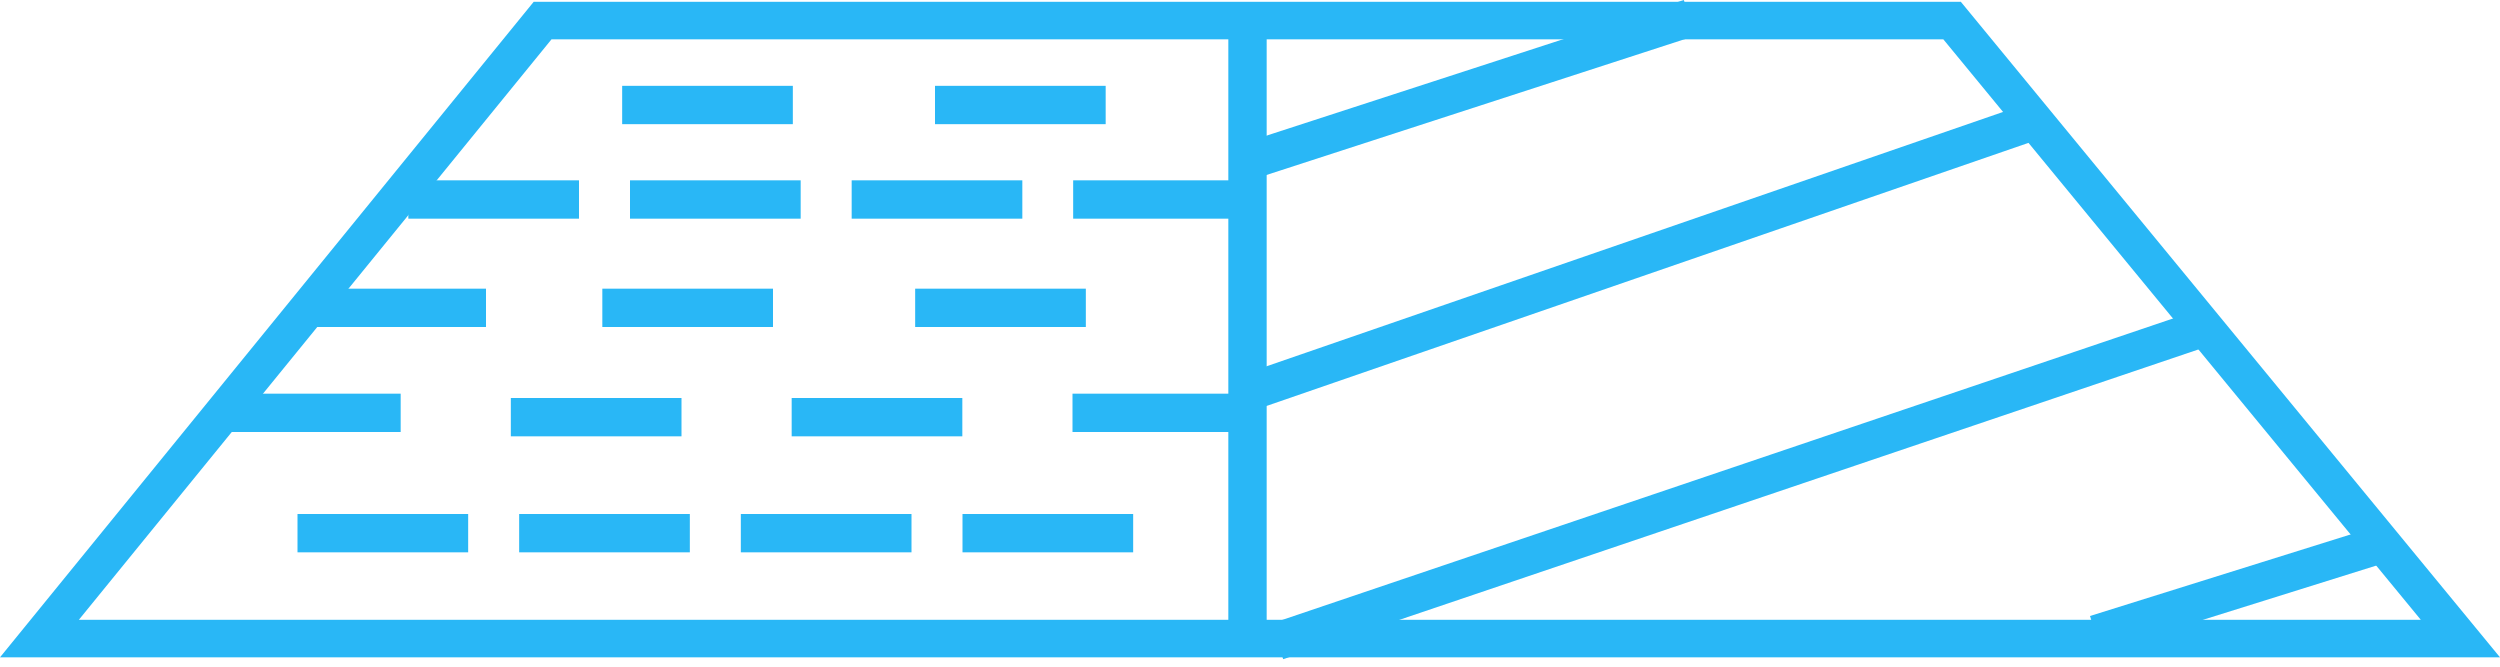 <svg width="150" height="40" viewBox="0 0 150 40" fill="none" xmlns="http://www.w3.org/2000/svg">
<g clip-path="url(#clip0_913_1607)">
<path d="M116.6 2.36L145.25 37.19H4.73L33.09 2.36H116.6ZM117.66 0.11H32.02L0 39.44H150L117.66 0.12V0.11Z" fill="#29B7F6"/>
<path d="M73.7 0.99V38.32H76V0.99H73.7Z" fill="#29B7F6"/>
<path d="M24.04 23.62H13.8V25.92H24.04V23.62Z" fill="#29B7F6"/>
<path d="M74.59 23.62H64.35V25.92H74.59V23.62Z" fill="#29B7F6"/>
<path d="M67.99 30.84H57.75V33.14H67.99V30.84Z" fill="#29B7F6"/>
<path d="M54.69 30.84H44.45V33.14H54.69V30.84Z" fill="#29B7F6"/>
<path d="M57.74 23.88H47.5V26.18H57.74V23.88Z" fill="#29B7F6"/>
<path d="M41.39 30.84H31.15V33.14H41.39V30.84Z" fill="#29B7F6"/>
<path d="M28.09 30.84H17.85V33.14H28.09V30.84Z" fill="#29B7F6"/>
<path d="M74.63 10.82H64.39V13.12H74.63V10.82Z" fill="#29B7F6"/>
<path d="M61.34 10.82H51.1V13.12H61.34V10.82Z" fill="#29B7F6"/>
<path d="M48.04 10.82H37.8V13.12H48.04V10.82Z" fill="#29B7F6"/>
<path d="M34.74 10.82H24.5V13.12H34.74V10.82Z" fill="#29B7F6"/>
<path d="M40.89 23.88H30.65V26.18H40.89V23.88Z" fill="#29B7F6"/>
<path d="M46.38 17.32H36.14V19.62H46.38V17.32Z" fill="#29B7F6"/>
<path d="M65.15 17.32H54.91V19.62H65.15V17.32Z" fill="#29B7F6"/>
<path d="M47.57 5.15H37.33V7.45H47.57V5.15Z" fill="#29B7F6"/>
<path d="M66.34 5.15H56.1V7.45H66.34V5.15Z" fill="#29B7F6"/>
<path d="M29.16 17.32H18.92V19.62H29.16V17.32Z" fill="#29B7F6"/>
<path d="M132.27 18.47L76.27 37.42L76.99 39.55L132.99 20.6L132.27 18.47Z" fill="#29B7F6"/>
<path d="M142.56 31.59L125.4 36.96L126.07 39.1L143.23 33.73L142.56 31.59Z" fill="#29B7F6"/>
<path d="M75 10.82L101.73 2.14L101.03 0L75 8.46V10.82Z" fill="#29B7F6"/>
<path d="M75 24.7L122.12 8.43L121.39 6.3L75 22.32V24.7Z" fill="#29B7F6"/>
</g>
<defs>
<clipPath id="clip0_913_1607">
<rect width="150" height="39.56" fill="white"/>
</clipPath>
</defs>
</svg>
